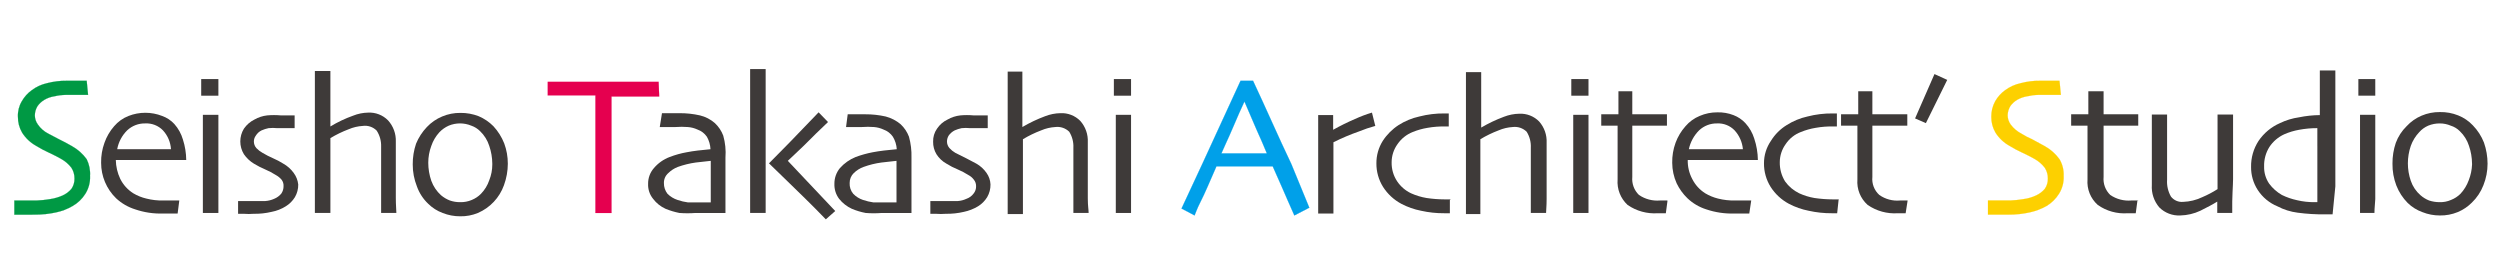 <?xml version="1.0" encoding="UTF-8"?>
<svg id="_レイヤー_2" data-name="レイヤー 2" xmlns="http://www.w3.org/2000/svg" viewBox="0 0 4116.51 436.24">
  <defs>
    <style>
      .cls-1 {
        fill: #e5004f;
        stroke: #e5004f;
      }

      .cls-1, .cls-2, .cls-3, .cls-4 {
        stroke-linecap: round;
        stroke-linejoin: round;
        stroke-width: .25px;
      }

      .cls-5 {
        fill: none;
      }

      .cls-2 {
        fill: #094;
        stroke: #094;
      }

      .cls-6 {
        fill: #3e3a39;
      }

      .cls-3 {
        fill: #00a0e9;
        stroke: #00a0e9;
      }

      .cls-4 {
        fill: #fdd000;
        stroke: #fdd000;
      }
    </style>
  </defs>
  <g id="logo">
    <g>
      <rect class="cls-5" width="4116.51" height="436.24"/>
      <g>
        <path class="cls-2" d="M148.25,289.96c.45,10.3-2.26,20.49-7.76,29.22-5.23,8.33-12.44,15.23-21,20.09-8.5,4.95-17.75,8.5-27.39,10.5-11.25,2.44-22.73,3.66-34.24,3.65H23.62v-23.28h36.98c7.35-.26,14.67-1.03,21.91-2.28,7.08-1.05,13.99-3.05,20.54-5.93,5.63-2.51,10.62-6.25,14.61-10.96,3.43-4.95,5.19-10.87,5.02-16.89.15-6.3-1.6-12.51-5.02-17.8-4.57-5.98-10.32-10.95-16.89-14.61-5.02-2.74-11.41-6.39-19.63-10.04-7.39-3.34-14.56-7.15-21.46-11.41-9.49-5.21-17.5-12.75-23.28-21.91-4.61-7.89-6.97-16.89-6.85-26.02-.43-8.96,1.79-17.86,6.39-25.56,4.09-7.21,9.7-13.44,16.43-18.26,7.32-5.5,15.72-9.39,24.65-11.41,10.87-2.86,22.08-4.24,33.32-4.11h32.41l2.28,23.28h-36.98c-6.15.09-12.28.85-18.26,2.28-5.97.84-11.71,2.86-16.89,5.93-4.28,2.59-8,6-10.96,10.04-2.93,4.65-4.51,10.02-4.57,15.52.06,5.42,1.82,10.69,5.02,15.06,4.4,6.42,10.38,11.6,17.35,15.06l17.35,9.13c7.3,3.65,14.61,7.3,21.46,11.41,9.53,5.3,17.79,12.63,24.19,21.46,4.3,8.62,6.2,18.24,5.48,27.85Z"/>
        <path class="cls-6" d="M306.65,263.48h-115.95c.21,10.75,2.69,21.33,7.3,31.04,4.84,9.73,12.26,17.94,21.46,23.74,6.66,3.98,13.9,6.9,21.46,8.67,9.24,2.37,18.77,3.45,28.3,3.2h26.02l-2.74,21.46h-24.19c-15.5.49-30.97-1.83-45.65-6.85-11.73-3.65-22.5-9.89-31.5-18.26-15.79-15.33-24.69-36.42-24.65-58.43-.21-11.2,1.65-22.34,5.48-32.87,3.52-10.07,8.94-19.37,15.98-27.39,6.39-7.51,14.54-13.32,23.74-16.89,17.76-6.95,37.48-6.95,55.24,0,7.68,2.7,14.57,7.25,20.09,13.24,6.56,7.36,11.4,16.09,14.15,25.56,3.51,10.92,5.35,22.31,5.48,33.78ZM281.54,245.68c-.7-11.56-5.38-22.53-13.24-31.04-7.63-7.85-18.29-12.01-29.22-11.41-11-.23-21.66,3.87-29.67,11.41-8.53,8.42-14.27,19.25-16.43,31.04h88.56Z"/>
        <path class="cls-6" d="M359.6,157.57h-28.3v-27.39h28.3v27.39ZM359.6,350.67h-25.56v-161.6h25.56v161.6Z"/>
        <path class="cls-6" d="M491.08,303.65c.14,7.37-1.76,14.63-5.48,21-3.76,6.14-8.92,11.3-15.06,15.06-7.12,4.47-15.02,7.57-23.28,9.13-9.72,2.31-19.69,3.39-29.67,3.2-5.32.44-10.66.44-15.98,0h-9.59v-21h44.74c5.05-.35,9.99-1.58,14.61-3.65,4.62-1.85,8.7-4.83,11.87-8.67,2.48-3.62,3.75-7.94,3.65-12.32.21-3.77-.92-7.49-3.2-10.5-2.69-3.15-5.94-5.78-9.59-7.76-5.52-3.52-11.32-6.58-17.35-9.13-6.47-2.72-12.72-5.93-18.72-9.59-6.51-3.95-12.12-9.24-16.43-15.52-7.9-12.88-7.9-29.11,0-42,4.4-6.42,10.38-11.6,17.35-15.06,6.46-3.7,13.6-6.03,21-6.85,7.44-.66,14.93-.66,22.37,0h22.82v21h-28.76c-4.71-.47-9.45-.47-14.15,0-3.92.81-7.75,2.03-11.41,3.65-3.98,1.88-7.31,4.9-9.59,8.67-2.07,2.77-3.2,6.13-3.2,9.59-.02,4.03,1.44,7.93,4.11,10.96,2.94,3.08,6.32,5.7,10.04,7.76,5.73,3.43,11.68,6.48,17.8,9.13,5.69,2.47,11.19,5.36,16.43,8.67,6.86,3.82,12.79,9.12,17.35,15.52,4.05,5.48,6.58,11.94,7.3,18.72Z"/>
        <path class="cls-6" d="M652.67,350.67h-25.11v-109.1c.34-9.37-2.21-18.61-7.3-26.48-5.96-6.04-14.42-8.91-22.82-7.76-8.02.47-15.9,2.32-23.28,5.48-10.47,3.94-20.55,8.83-30.13,14.61v123.25h-25.56V116.95h25.56v91.3h0c11.84-7.2,24.38-13.16,37.43-17.8,7.84-3.16,16.2-4.86,24.65-5.02,12.28-.65,24.25,4.01,32.87,12.78,8.71,9.58,13.3,22.21,12.78,35.15v92.21c0,12.78.91,20.09.91,25.11Z"/>
        <path class="cls-6" d="M836.19,269.42c-.04,12.15-2.21,24.2-6.39,35.61-7.35,20.51-22.89,37.05-42.91,45.65-9.26,3.82-19.2,5.69-29.22,5.48-9.85.04-19.61-1.82-28.76-5.48-8.91-3.25-17-8.39-23.74-15.06-8.43-7.96-14.85-17.82-18.72-28.76-4.55-11.48-6.88-23.72-6.85-36.06-.11-11.64,1.74-23.21,5.48-34.24,4.18-10.15,10.22-19.44,17.8-27.39,7.05-7.49,15.61-13.4,25.11-17.35,9.53-4.03,19.79-6.05,30.13-5.93,10.3-.12,20.53,1.74,30.13,5.48,9.06,3.85,17.27,9.44,24.19,16.43,7.63,8.26,13.66,17.85,17.8,28.3,3.95,10.67,5.96,21.95,5.93,33.33ZM810.62,269.42c-.07-9.95-1.77-19.82-5.02-29.22-2.91-9.2-8.09-17.52-15.06-24.19-4.1-4.13-9.1-7.25-14.61-9.13-11.84-4.9-25.14-4.9-36.98,0-5.85,2.59-11.12,6.31-15.52,10.96-5.91,6.46-10.42,14.08-13.24,22.37-3.33,8.91-5.03,18.34-5.02,27.85.02,10.1,1.72,20.13,5.02,29.67,3.31,9.1,8.8,17.25,15.98,23.74,4.36,3.68,9.29,6.61,14.61,8.67,5.43,1.87,11.14,2.8,16.89,2.74,6.58.18,13.12-1.07,19.17-3.65,5.64-2.31,10.76-5.72,15.06-10.04,6.18-6.34,10.86-13.98,13.7-22.37,3.33-8.27,5.03-17.1,5.02-26.02v-1.37Z"/>
        <path class="cls-1" d="M1085.43,158.94h-78.52v191.73h-26.48v-193.55h-78.52v-22.37h182.6l.91,24.19Z"/>
        <path class="cls-6" d="M1194.54,259.37v91.3h-49.3c-8.81.66-17.66.66-26.48,0-7.81-1.54-15.45-3.84-22.82-6.85-8.12-3.66-15.19-9.31-20.54-16.43-5.67-6.93-8.59-15.7-8.22-24.65-.16-9.57,3.26-18.85,9.59-26.02,6.98-8.2,15.94-14.48,26.02-18.26,9.02-3.45,18.34-6.05,27.85-7.76,11.41-2.28,24.65-3.65,39.26-5.02-.32-7.22-2.36-14.26-5.93-20.54-3.78-5.5-9.22-9.66-15.52-11.87-5.03-2.33-10.45-3.72-15.98-4.11-6.68-.53-13.4-.53-20.09,0h-26.02l3.65-22.82h28.76c11.36-.09,22.7,1.13,33.78,3.65,9.14,2.18,17.6,6.57,24.65,12.78,6.08,5.71,10.77,12.73,13.7,20.54,3.33,11.71,4.56,23.92,3.65,36.06ZM1170.34,297.72v-32.87l-24.65,2.74c-10.12,1.41-20.06,3.85-29.67,7.3-5.8,2.25-11.09,5.67-15.52,10.04-4.78,4.11-7.46,10.14-7.3,16.43-.14,6.44,1.96,12.73,5.93,17.8,4.63,4.57,10.25,8.01,16.43,10.04,5.63,1.95,11.44,3.33,17.35,4.11h37.43v-10.04c0-6.39,0-14.61,0-25.56Z"/>
        <path class="cls-6" d="M1260.73,350.67h-25.56V113.75h25.56v236.92ZM1375.31,347.48l-15.52,13.69c-23.28-24.19-45.65-45.65-63-62.54l-30.59-29.67h0l33.78-34.24,47.93-49.76,15.52,15.98c-12.78,11.87-26.02,25.11-39.71,38.8l-26.48,25.11h0l78.06,82.63Z"/>
        <path class="cls-6" d="M1500.84,259.37v91.3h-48.85c-8.81.7-17.66.7-26.48,0-7.83-1.48-15.48-3.77-22.82-6.85-8.18-3.77-15.37-9.4-21-16.43-5.33-7.09-8.07-15.79-7.76-24.65-.12-9.48,3.11-18.7,9.13-26.02,7.16-8.01,16.06-14.25,26.02-18.26,9.06-3.33,18.37-5.93,27.85-7.76,11.87-2.28,24.65-3.65,39.71-5.02-.46-7.26-2.65-14.3-6.39-20.54-3.78-5.5-9.22-9.66-15.52-11.87-4.89-2.27-10.15-3.67-15.52-4.11-6.69-.52-13.4-.52-20.09,0h-26.02l2.74-21h28.76c11.36-.06,22.7,1.16,33.78,3.65,9.06,2.39,17.48,6.75,24.65,12.78,6.08,5.71,10.77,12.73,13.7,20.54,3.07,11.14,4.45,22.68,4.11,34.24ZM1476.19,297.72v-32.87l-24.65,2.74c-10.13,1.35-20.07,3.8-29.67,7.3-5.97,2.2-11.41,5.62-15.98,10.04-4.46,4.29-6.94,10.24-6.85,16.43-.35,6.47,1.77,12.84,5.93,17.8,4.45,4.57,9.93,8.01,15.98,10.04,5.64,1.9,11.45,3.28,17.35,4.11h37.89v-36.06.46Z"/>
        <path class="cls-6" d="M1630.95,303.65c.14,7.37-1.76,14.63-5.48,21-3.76,6.14-8.92,11.3-15.06,15.06-7.2,4.32-15.07,7.41-23.28,9.13-9.72,2.29-19.69,3.36-29.67,3.2-5.47.43-10.96.43-16.43,0h-9.13v-21h45.19c4.9-.34,9.7-1.58,14.15-3.65,4.75-1.62,8.89-4.64,11.87-8.67,2.83-3.47,4.3-7.85,4.11-12.32.04-3.82-1.25-7.53-3.65-10.5-2.41-3.25-5.53-5.91-9.13-7.76-5.52-3.52-11.32-6.58-17.35-9.13-6.51-2.63-12.78-5.84-18.72-9.59-6.69-3.71-12.34-9.05-16.43-15.52-3.73-6.19-5.62-13.32-5.48-20.54-.26-7.66,1.98-15.19,6.39-21.46,4.31-6.5,10.3-11.71,17.35-15.06,6.46-3.7,13.6-6.03,21-6.85,7.29-.66,14.62-.66,21.91,0h23.28v21h-29.22c-4.55-.47-9.14-.47-13.7,0-3.92.81-7.75,2.03-11.41,3.65-4.01,2.02-7.46,5-10.04,8.67-1.74,2.9-2.69,6.2-2.74,9.59-.02,4.03,1.44,7.93,4.11,10.96,2.77,3.07,6.01,5.69,9.59,7.76l18.26,9.13,16.43,8.67c6.74,3.81,12.52,9.12,16.89,15.52,3.88,5.5,6.1,11.99,6.39,18.72Z"/>
        <path class="cls-6" d="M1792.55,350.67h-25.11v-107.28c.48-9.32-1.91-18.56-6.85-26.48-6.04-5.92-14.43-8.77-22.82-7.76-8.02.47-15.9,2.32-23.28,5.48-10.47,3.94-20.55,8.83-30.13,14.61v123.25h-25.11V117.86h24.19v91.3h0c11.93-7.03,24.45-12.99,37.43-17.8,8.01-3.13,16.51-4.83,25.11-5.02,12.28-.65,24.25,4.01,32.87,12.78,8.55,9.65,12.97,22.27,12.33,35.15v92.21c0,12.78,1.37,19.17,1.37,24.19Z"/>
        <path class="cls-6" d="M1862.39,157.57h-28.3v-27.39h28.3v27.39ZM1862.39,350.67h-25.11v-161.6h25.11v161.6Z"/>
        <path class="cls-3" d="M2155.92,342l-24.65,12.78-10.5-23.74c-6.39-14.61-14.61-33.78-25.11-57.06h-92.67c-10.96,25.11-19.63,45.65-26.02,57.97-6.39,12.32-9.13,21.46-10.04,22.82l-21.46-11.41,34.24-73.5,63-136.95h20.54c21.46,45.65,42.45,94.04,63,136.95l29.67,72.13ZM2086.53,253.9c-5.48-13.39-11.41-27.08-17.8-41.08l-19.63-45.65h0c-5.48,11.87-11.87,26.02-19.17,43.37-7.3,17.35-14.15,31.04-18.72,42h76.23l-.91,1.37Z"/>
        <path class="cls-6" d="M2264.56,207.33c-9.15,2.49-18.15,5.54-26.93,9.13-14.37,5.03-28.39,10.98-42,17.8v117.32h-25.11v-162.06h24.65v24.19h0c11.69-6.57,23.73-12.52,36.06-17.8,9.02-4.15,18.33-7.66,27.85-10.5l5.48,21.91Z"/>
        <path class="cls-6" d="M2387.36,329.67v21.46h-9.13c-12.9.09-25.76-1.29-38.35-4.11-11.3-2.21-22.22-6.05-32.41-11.41-12.27-6.54-22.65-16.13-30.13-27.85-7.27-11.63-11.07-25.09-10.96-38.8-.1-13.08,3.54-25.91,10.5-36.98,6.76-10.4,15.62-19.26,26.02-26.02,10.49-6.69,22.08-11.48,34.24-14.15,13.57-3.49,27.53-5.18,41.54-5.02h6.85v21.46h-4.57c-10.25-.27-20.49.49-30.59,2.28-8.3,1.37-16.41,3.67-24.19,6.85-10.19,4.03-18.94,11.03-25.11,20.09-6.21,8.65-9.56,19.02-9.59,29.67-.27,11.19,2.91,22.19,9.13,31.5,5.7,8.48,13.58,15.27,22.82,19.63,8.15,3.67,16.75,6.28,25.56,7.76,9.82,1.49,19.74,2.26,29.67,2.28h10.04l-1.37,1.37Z"/>
        <path class="cls-6" d="M2545.76,350.67h-25.11v-107.28c.48-9.32-1.91-18.56-6.85-26.48-6.04-5.92-14.43-8.77-22.82-7.76-8.02.47-15.9,2.32-23.28,5.48-10.47,3.94-20.55,8.83-30.13,14.61v123.25h-23.74V118.77h25.11v91.3h0c11.93-7.03,24.45-12.99,37.43-17.8,8.01-3.13,16.51-4.83,25.11-5.02,12.28-.65,24.25,4.01,32.87,12.78,8.55,9.65,12.97,22.27,12.33,35.15v92.21c0,12.78-.91,18.26-.91,23.28Z"/>
        <path class="cls-6" d="M2615.61,157.57h-28.3v-27.39h28.3v27.39ZM2615.61,350.67h-25.11v-161.6h25.11v161.6Z"/>
        <path class="cls-6" d="M2745.71,330.59l-2.74,20.54h-13.24c-17.66,1.21-35.2-3.62-49.76-13.69-11.63-10.74-17.69-26.22-16.43-42v-88.56h-26.93v-18.72h28.3v-37.89h22.82v37.89h57.06v18.72h-57.06v84.45c-1.04,11.04,2.99,21.96,10.96,29.67,10.17,6.95,22.42,10.18,34.69,9.13h11.87l.46.46Z"/>
        <path class="cls-6" d="M2894.53,263.48h-115.49c-.25,10.8,2.27,21.48,7.3,31.04,4.84,9.73,12.26,17.94,21.46,23.74,6.54,3.9,13.61,6.82,21,8.67,9.4,2.37,19.07,3.45,28.76,3.2h26.02l-3.2,21.46h-25.11c-15.5.43-30.96-1.89-45.65-6.85-11.6-3.64-22.22-9.89-31.04-18.26-7.35-7.09-13.38-15.44-17.8-24.65-4.78-10.62-7.26-22.13-7.3-33.78-.21-11.2,1.65-22.34,5.48-32.87,3.69-10.09,9.26-19.39,16.43-27.39,6.31-7.4,14.29-13.19,23.28-16.89,9.22-3.98,19.17-6,29.22-5.93,9.04-.24,18.04,1.31,26.48,4.57,7.48,2.83,14.2,7.36,19.63,13.24,6.7,7.33,11.69,16.07,14.61,25.56,3.79,11.34,5.79,23.2,5.93,35.15ZM2869.88,245.68c-1.04-11.57-5.85-22.48-13.7-31.04-7.49-7.77-17.98-11.93-28.76-11.41-11-.23-21.66,3.87-29.67,11.41-8.52,8.49-14.39,19.28-16.89,31.04h89.02Z"/>
        <path class="cls-6" d="M3027.37,329.67l-2.28,21.46h-8.67c-12.9.09-25.76-1.29-38.35-4.11-11.3-2.21-22.22-6.05-32.41-11.41-12.27-6.54-22.65-16.13-30.13-27.85-7.27-11.63-11.07-25.09-10.96-38.8-.05-13.2,3.93-26.1,11.41-36.98,6.5-10.6,15.42-19.52,26.02-26.02,10.49-6.69,22.08-11.48,34.24-14.15,13.57-3.49,27.53-5.18,41.54-5.02h6.85v21.46h-5.02c-10.09-.28-20.19.49-30.13,2.28-8.3,1.37-16.41,3.67-24.19,6.85-10.26,3.9-19.05,10.93-25.11,20.09-6.21,8.65-9.56,19.02-9.59,29.67-.19,11.11,2.82,22.05,8.67,31.5,5.98,8.4,13.99,15.15,23.28,19.63,8,3.67,16.44,6.28,25.11,7.76,9.98,1.48,20.04,2.24,30.13,2.28h10.04l-.46,1.37Z"/>
        <path class="cls-6" d="M3141.04,330.59l-3.2,20.54h-12.78c-17.66,1.21-35.2-3.62-49.76-13.69-11.92-10.57-18.17-26.12-16.89-42v-88.56h-26.93v-18.72h28.3v-37.89h23.28v37.89h57.52v18.72h-57.52v84.45c-1.14,11.14,3.1,22.16,11.41,29.67,9.96,7.03,22.1,10.27,34.24,9.13h12.33v.46Z"/>
        <path class="cls-6" d="M3206.31,131.55l-35.15,71.21-17.8-7.76,31.95-73.04,21,9.59Z"/>
        <path class="cls-4" d="M3398.04,289.96c.45,10.3-2.26,20.49-7.76,29.22-5.17,8.22-12.21,15.1-20.54,20.09-8.71,4.86-18.1,8.4-27.85,10.5-11.25,2.46-22.73,3.69-34.24,3.65h-34.24v-23.28h36.52c7.35-.26,14.67-1.03,21.91-2.28,7.11-.91,14.04-2.91,20.54-5.93,5.63-2.51,10.62-6.25,14.61-10.96,3.43-4.95,5.19-10.87,5.02-16.89.15-6.3-1.6-12.51-5.02-17.8-4.57-5.98-10.32-10.95-16.89-14.61-5.02-2.74-11.41-6.39-19.63-10.04-7.39-3.34-14.56-7.15-21.46-11.41-9.49-5.21-17.5-12.75-23.28-21.91-4.61-7.89-6.97-16.89-6.85-26.02-.12-8.93,2.08-17.74,6.39-25.56,4.09-7.21,9.69-13.44,16.43-18.26,7.49-5.5,16.04-9.39,25.11-11.41,10.71-2.88,21.77-4.26,32.87-4.11h31.5l2.28,23.28h-36.98c-6.15.11-12.27.88-18.26,2.28-5.94.93-11.67,2.94-16.89,5.93-4.28,2.59-8,6-10.96,10.04-2.93,4.65-4.51,10.02-4.57,15.52.06,5.42,1.82,10.69,5.02,15.06,4.69,6.33,10.79,11.48,17.8,15.06,5.52,3.52,11.32,6.58,17.35,9.13l21,11.41c9.53,5.3,17.79,12.63,24.19,21.46,4.99,8.4,7.37,18.09,6.85,27.85Z"/>
        <path class="cls-6" d="M3519.47,330.59l-2.74,20.54h-13.24c-17.52,1.29-34.95-3.55-49.3-13.69-11.92-10.57-18.17-26.12-16.89-42v-88.56h-26.93v-18.72h28.3v-37.89h25.11v37.89h57.06v18.72h-57.06v84.45c-1.04,11.04,2.99,21.96,10.96,29.67,10.17,6.95,22.42,10.18,34.69,9.13h11.87l-1.83.46Z"/>
        <path class="cls-6" d="M3675.59,350.67h-24.65v-18.72h0c-7.3,4.57-16.89,9.59-27.85,15.06-10.3,4.84-21.49,7.48-32.87,7.76-12.92.7-25.53-4.11-34.69-13.24-8.79-10.24-13.21-23.51-12.32-36.98v-115.95h25.11v107.28c-.66,9.71,1.56,19.4,6.39,27.85,4.78,6.12,12.35,9.39,20.09,8.67,10.92-.39,21.64-3.03,31.5-7.76,8.73-3.7,17.13-8.13,25.11-13.24v-122.8h25.56v106.36c0,10.5-1.83,28.3-1.37,55.69Z"/>
        <path class="cls-6" d="M3840.84,352.95h-11.87c-15.26.2-30.52-.72-45.65-2.74-11.65-1.47-22.94-5.03-33.32-10.5-13.29-5.48-24.59-14.87-32.41-26.93-7.31-11.27-11.13-24.45-10.96-37.89-.27-15.21,4.03-30.16,12.32-42.91,8.74-12.85,20.92-22.98,35.15-29.22,9.94-4.81,20.57-8.05,31.5-9.59,11.27-2.32,22.73-3.54,34.24-3.65v-73.5h25.56v190.82l-4.56,46.11ZM3815.74,240.66v-29.67c-10.11-.04-20.19.88-30.13,2.74-8.32,1.48-16.44,3.93-24.19,7.3-10.03,4.54-18.58,11.82-24.65,21-5.99,9.56-9,20.68-8.67,31.96-.3,10.06,2.57,19.96,8.22,28.3,5.63,7.62,12.78,14,21,18.72,7.98,3.91,16.42,6.82,25.11,8.67,9.57,2.26,19.38,3.34,29.22,3.2h4.11v-92.21Z"/>
        <path class="cls-6" d="M3911.14,157.57h-27.85v-27.39h27.85v27.39ZM3911.14,350.67h-25.11v-161.6h25.11v138.78c-1.37,14.61-1.37,22.37-1.37,22.82h1.37Z"/>
        <path class="cls-6" d="M4096.03,269.42c.03,12.2-2.3,24.29-6.85,35.61-4.2,10.88-10.75,20.7-19.17,28.76-6.67,6.65-14.58,11.93-23.28,15.52-9.27,3.79-19.21,5.65-29.22,5.48-9.85.04-19.61-1.82-28.76-5.48-9.04-3.24-17.29-8.38-24.19-15.06-8.13-8.21-14.5-18-18.72-28.76-4.41-11.5-6.58-23.75-6.39-36.06-.11-11.64,1.74-23.21,5.48-34.24,3.83-10.34,9.91-19.69,17.8-27.39,6.88-7.48,15.29-13.39,24.65-17.35,9.53-4.03,19.79-6.05,30.13-5.93,10.31-.21,20.55,1.66,30.13,5.48,9.18,3.63,17.44,9.24,24.19,16.43,7.9,8.14,14.1,17.76,18.26,28.3,3.89,11.15,5.9,22.88,5.94,34.7ZM4070.46,269.42c-.07-9.95-1.77-19.82-5.02-29.22-2.91-9.2-8.09-17.52-15.06-24.19-4.19-4.24-9.36-7.38-15.06-9.13-5.63-2.4-11.68-3.64-17.8-3.65-6.57-.07-13.09,1.17-19.17,3.65-5.77,2.49-10.92,6.23-15.06,10.96-6.06,6.43-10.73,14.05-13.69,22.37-6.4,18.64-6.4,38.88,0,57.52,3.13,9.19,8.64,17.38,15.98,23.74,4.19,3.67,8.98,6.6,14.15,8.67,5.6,1.83,11.46,2.76,17.35,2.74,6.43.2,12.83-1.05,18.72-3.65,5.8-2.25,11.09-5.67,15.52-10.04,6.02-6.46,10.68-14.07,13.69-22.37,3.28-8.3,5.14-17.1,5.48-26.02v-1.37Z"/>
      </g>
    </g>
  </g>
</svg>